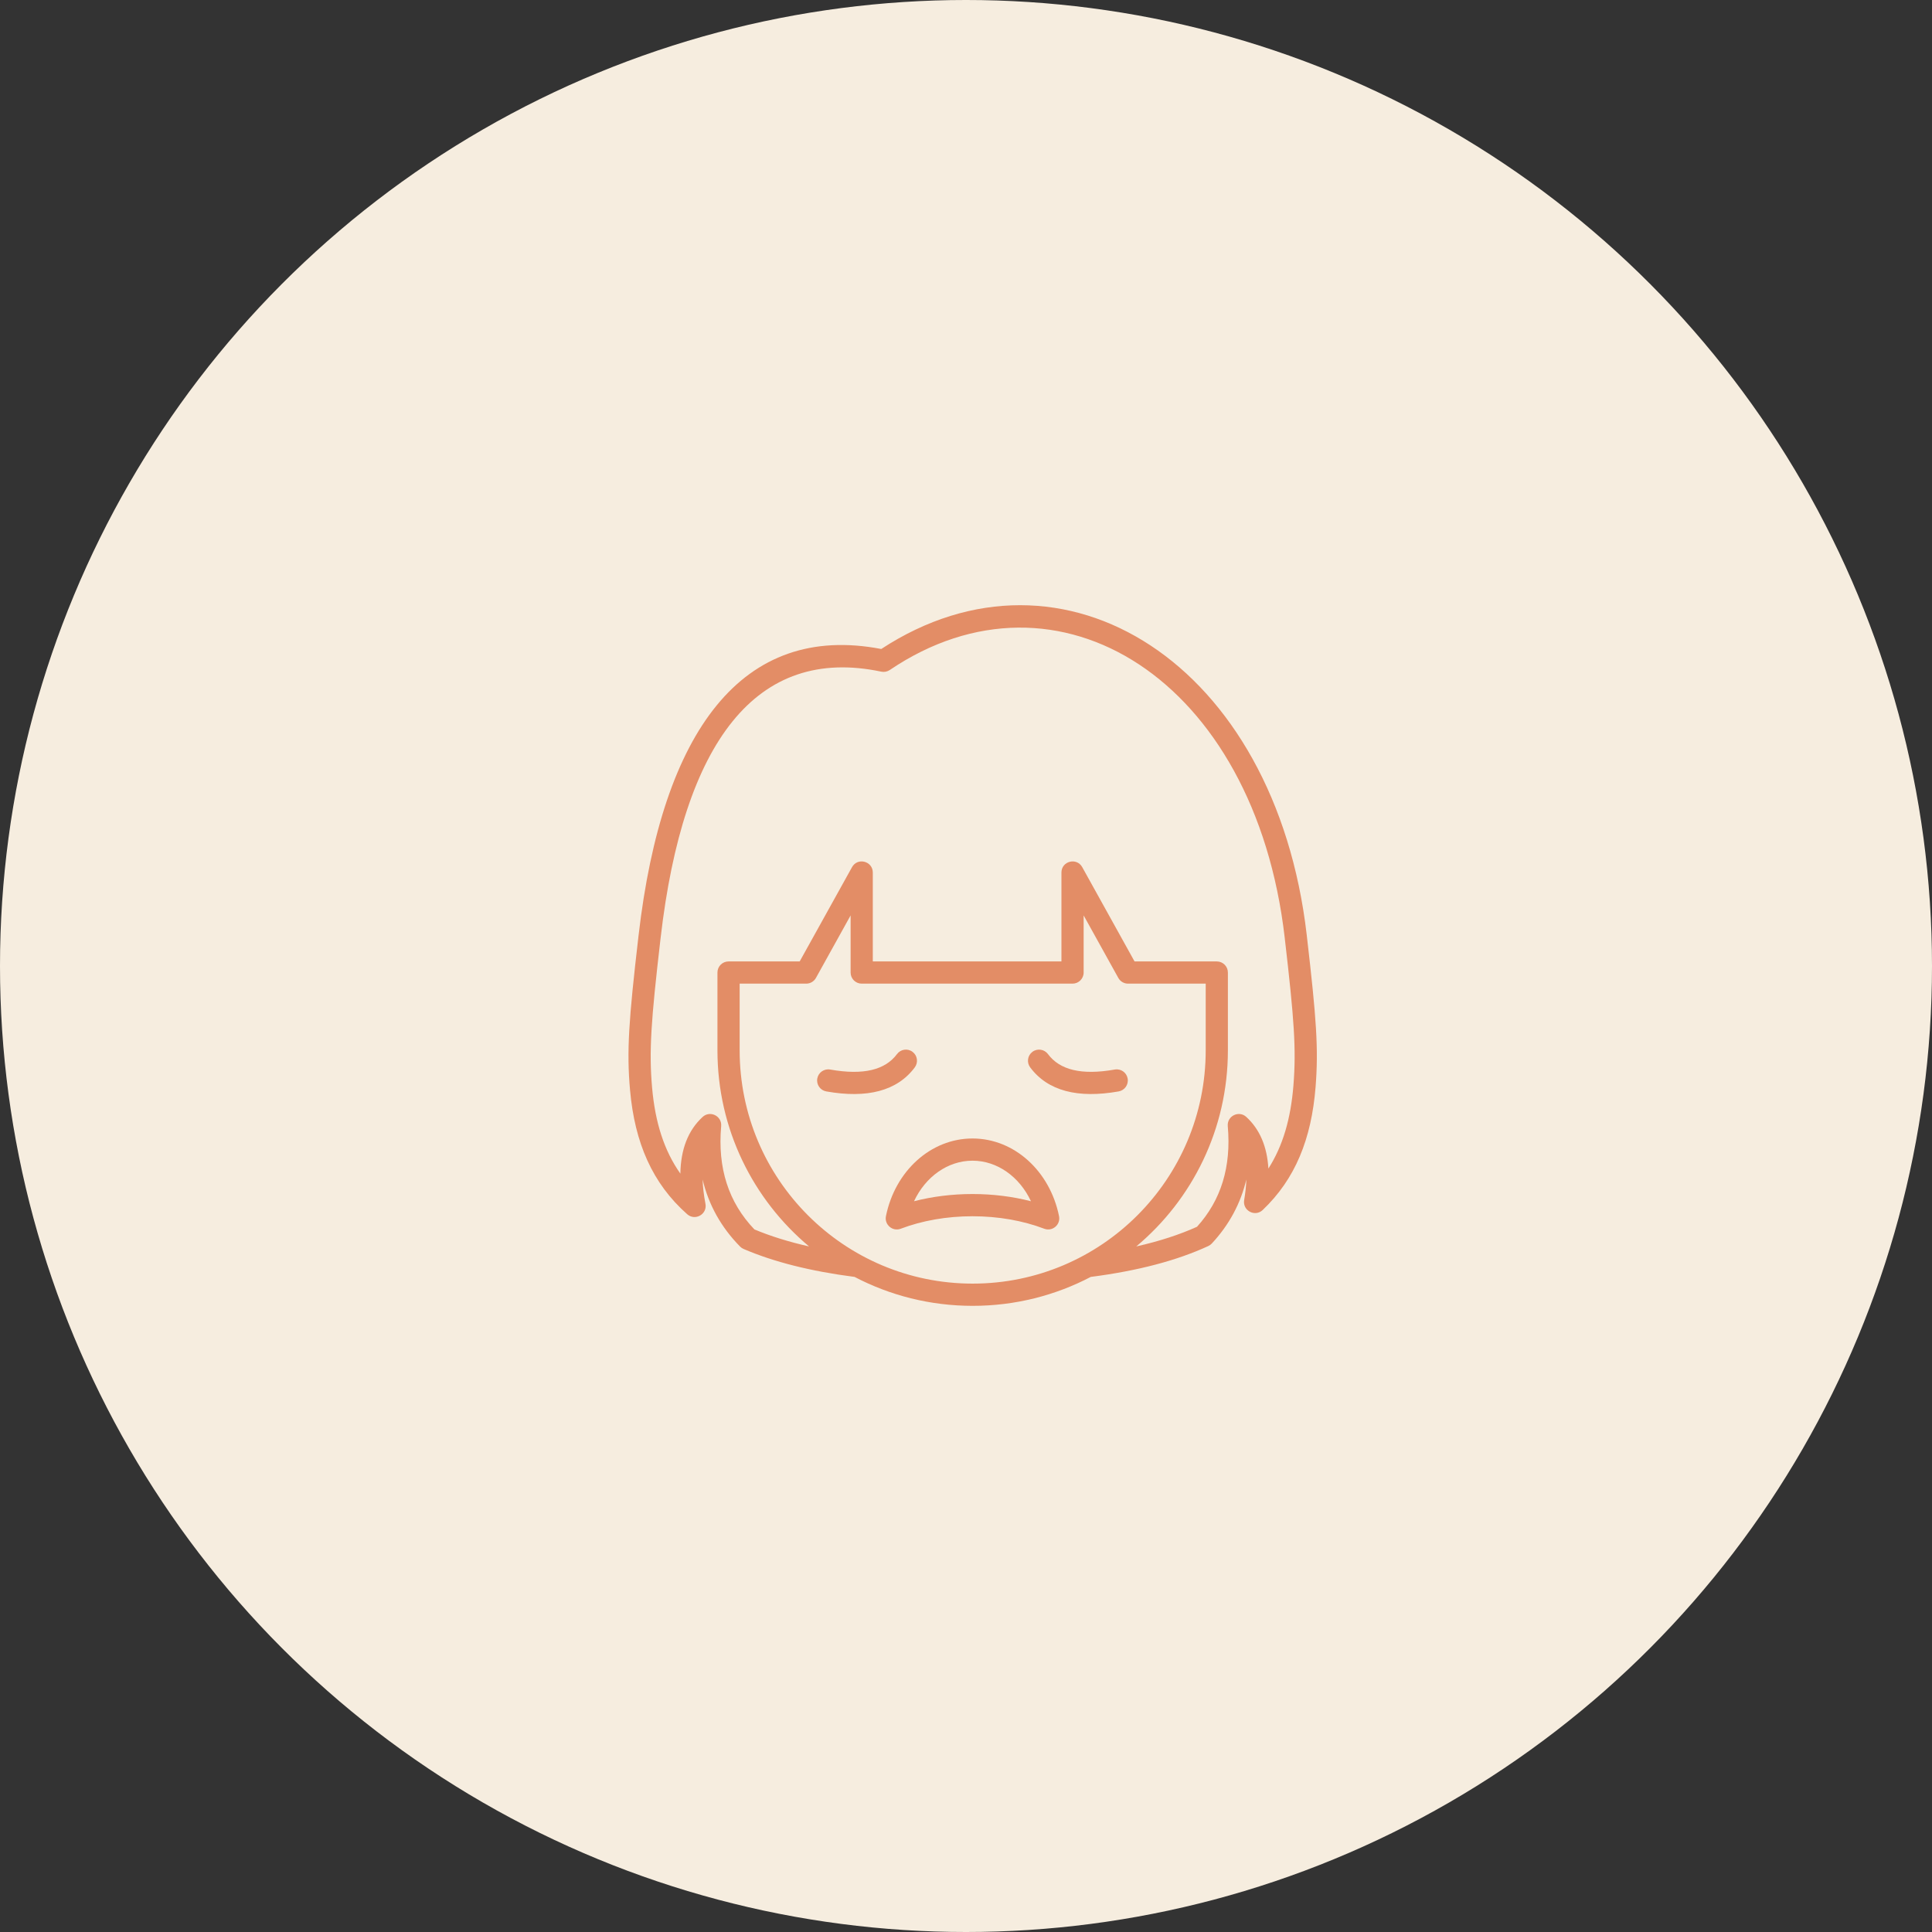 <?xml version="1.0" encoding="UTF-8"?> <svg xmlns="http://www.w3.org/2000/svg" width="83" height="83" viewBox="0 0 83 83" fill="none"><rect x="0" y="0" width="83" height="83" fill="#333333" stroke="none"/><circle cx="41.5" cy="41.5" r="41.5" fill="#F6EDDF"></circle><path d="M46.86 54.857C45.343 55.651 43.617 56.1 41.787 56.1C39.956 56.1 38.23 55.651 36.713 54.857C34.816 54.612 33.238 54.211 31.946 53.657C31.889 53.632 31.838 53.597 31.794 53.553C30.982 52.728 30.445 51.764 30.184 50.672C30.194 50.989 30.235 51.337 30.307 51.717C30.392 52.163 29.864 52.465 29.523 52.164C28.023 50.837 27.269 49.095 27.067 46.83C26.917 45.153 27.012 43.822 27.426 40.247C27.43 40.21 27.43 40.21 27.435 40.172C28.45 31.388 31.891 26.736 37.859 27.881C45.68 22.761 54.79 28.497 56.139 40.172C56.143 40.21 56.143 40.21 56.147 40.247C56.553 43.749 56.649 45.052 56.518 46.701C56.34 48.927 55.646 50.651 54.248 51.981C53.916 52.298 53.373 52.008 53.45 51.555C53.504 51.238 53.535 50.944 53.544 50.672C53.297 51.708 52.801 52.627 52.058 53.424C52.016 53.469 51.965 53.505 51.909 53.531C50.567 54.151 48.897 54.594 46.86 54.857ZM48.815 53.548C49.806 53.324 50.673 53.042 51.424 52.703C52.46 51.558 52.9 50.127 52.746 48.378C52.708 47.944 53.223 47.69 53.543 47.985C54.124 48.519 54.436 49.263 54.491 50.202C55.114 49.229 55.453 48.055 55.567 46.625C55.691 45.063 55.598 43.792 55.2 40.357C55.196 40.319 55.196 40.319 55.192 40.282C53.908 29.177 45.432 23.911 38.225 28.784C38.118 28.856 37.986 28.882 37.86 28.855C32.486 27.719 29.352 31.882 28.382 40.282C28.377 40.319 28.377 40.319 28.373 40.357C27.968 43.86 27.875 45.158 28.016 46.745C28.149 48.227 28.531 49.431 29.229 50.42C29.246 49.377 29.559 48.56 30.185 47.985C30.505 47.69 31.02 47.944 30.982 48.378C30.823 50.184 31.298 51.652 32.409 52.816C33.098 53.105 33.88 53.349 34.758 53.548C32.352 51.535 30.822 48.507 30.822 45.122V41.781C30.822 41.517 31.035 41.304 31.299 41.304H34.355L36.603 37.254C36.842 36.823 37.496 36.993 37.496 37.486V41.304H45.6V37.486C45.6 36.993 46.255 36.823 46.494 37.254L48.741 41.304H52.275C52.538 41.304 52.751 41.517 52.751 41.781V45.122C52.751 48.507 51.221 51.535 48.815 53.548ZM31.776 42.258V45.122C31.776 50.658 36.258 55.145 41.787 55.145C47.316 55.145 51.798 50.658 51.798 45.122V42.258H48.461C48.288 42.258 48.128 42.164 48.044 42.013L46.554 39.327V41.781C46.554 42.045 46.34 42.258 46.077 42.258H37.02C36.756 42.258 36.543 42.045 36.543 41.781V39.327L35.053 42.013C34.968 42.164 34.809 42.258 34.636 42.258H31.776Z" fill="#E38D66"></path><path d="M38.061 52.246C38.451 50.317 39.979 48.91 41.779 48.91C43.579 48.91 45.107 50.317 45.497 52.246C45.572 52.614 45.212 52.92 44.861 52.787C43.946 52.439 42.887 52.251 41.779 52.251C40.671 52.251 39.612 52.439 38.697 52.787C38.346 52.92 37.986 52.614 38.061 52.246ZM41.779 51.296C42.653 51.296 43.503 51.403 44.291 51.606C43.799 50.554 42.842 49.864 41.779 49.864C40.716 49.864 39.759 50.554 39.267 51.606C40.055 51.403 40.905 51.296 41.779 51.296Z" fill="#E38D66"></path><path d="M38.536 45.284C38.693 45.073 38.992 45.029 39.203 45.187C39.414 45.344 39.457 45.643 39.3 45.855C38.544 46.87 37.251 47.199 35.498 46.888C35.238 46.842 35.065 46.594 35.111 46.334C35.157 46.075 35.405 45.902 35.664 45.948C37.096 46.202 38.028 45.965 38.536 45.284Z" fill="#E38D66"></path><path d="M45.021 45.284C44.864 45.073 44.565 45.029 44.354 45.187C44.143 45.344 44.099 45.643 44.257 45.855C45.013 46.87 46.306 47.199 48.059 46.888C48.318 46.842 48.491 46.594 48.445 46.334C48.399 46.075 48.152 45.902 47.893 45.948C46.46 46.202 45.528 45.965 45.021 45.284Z" fill="#E38D66"></path></svg> 